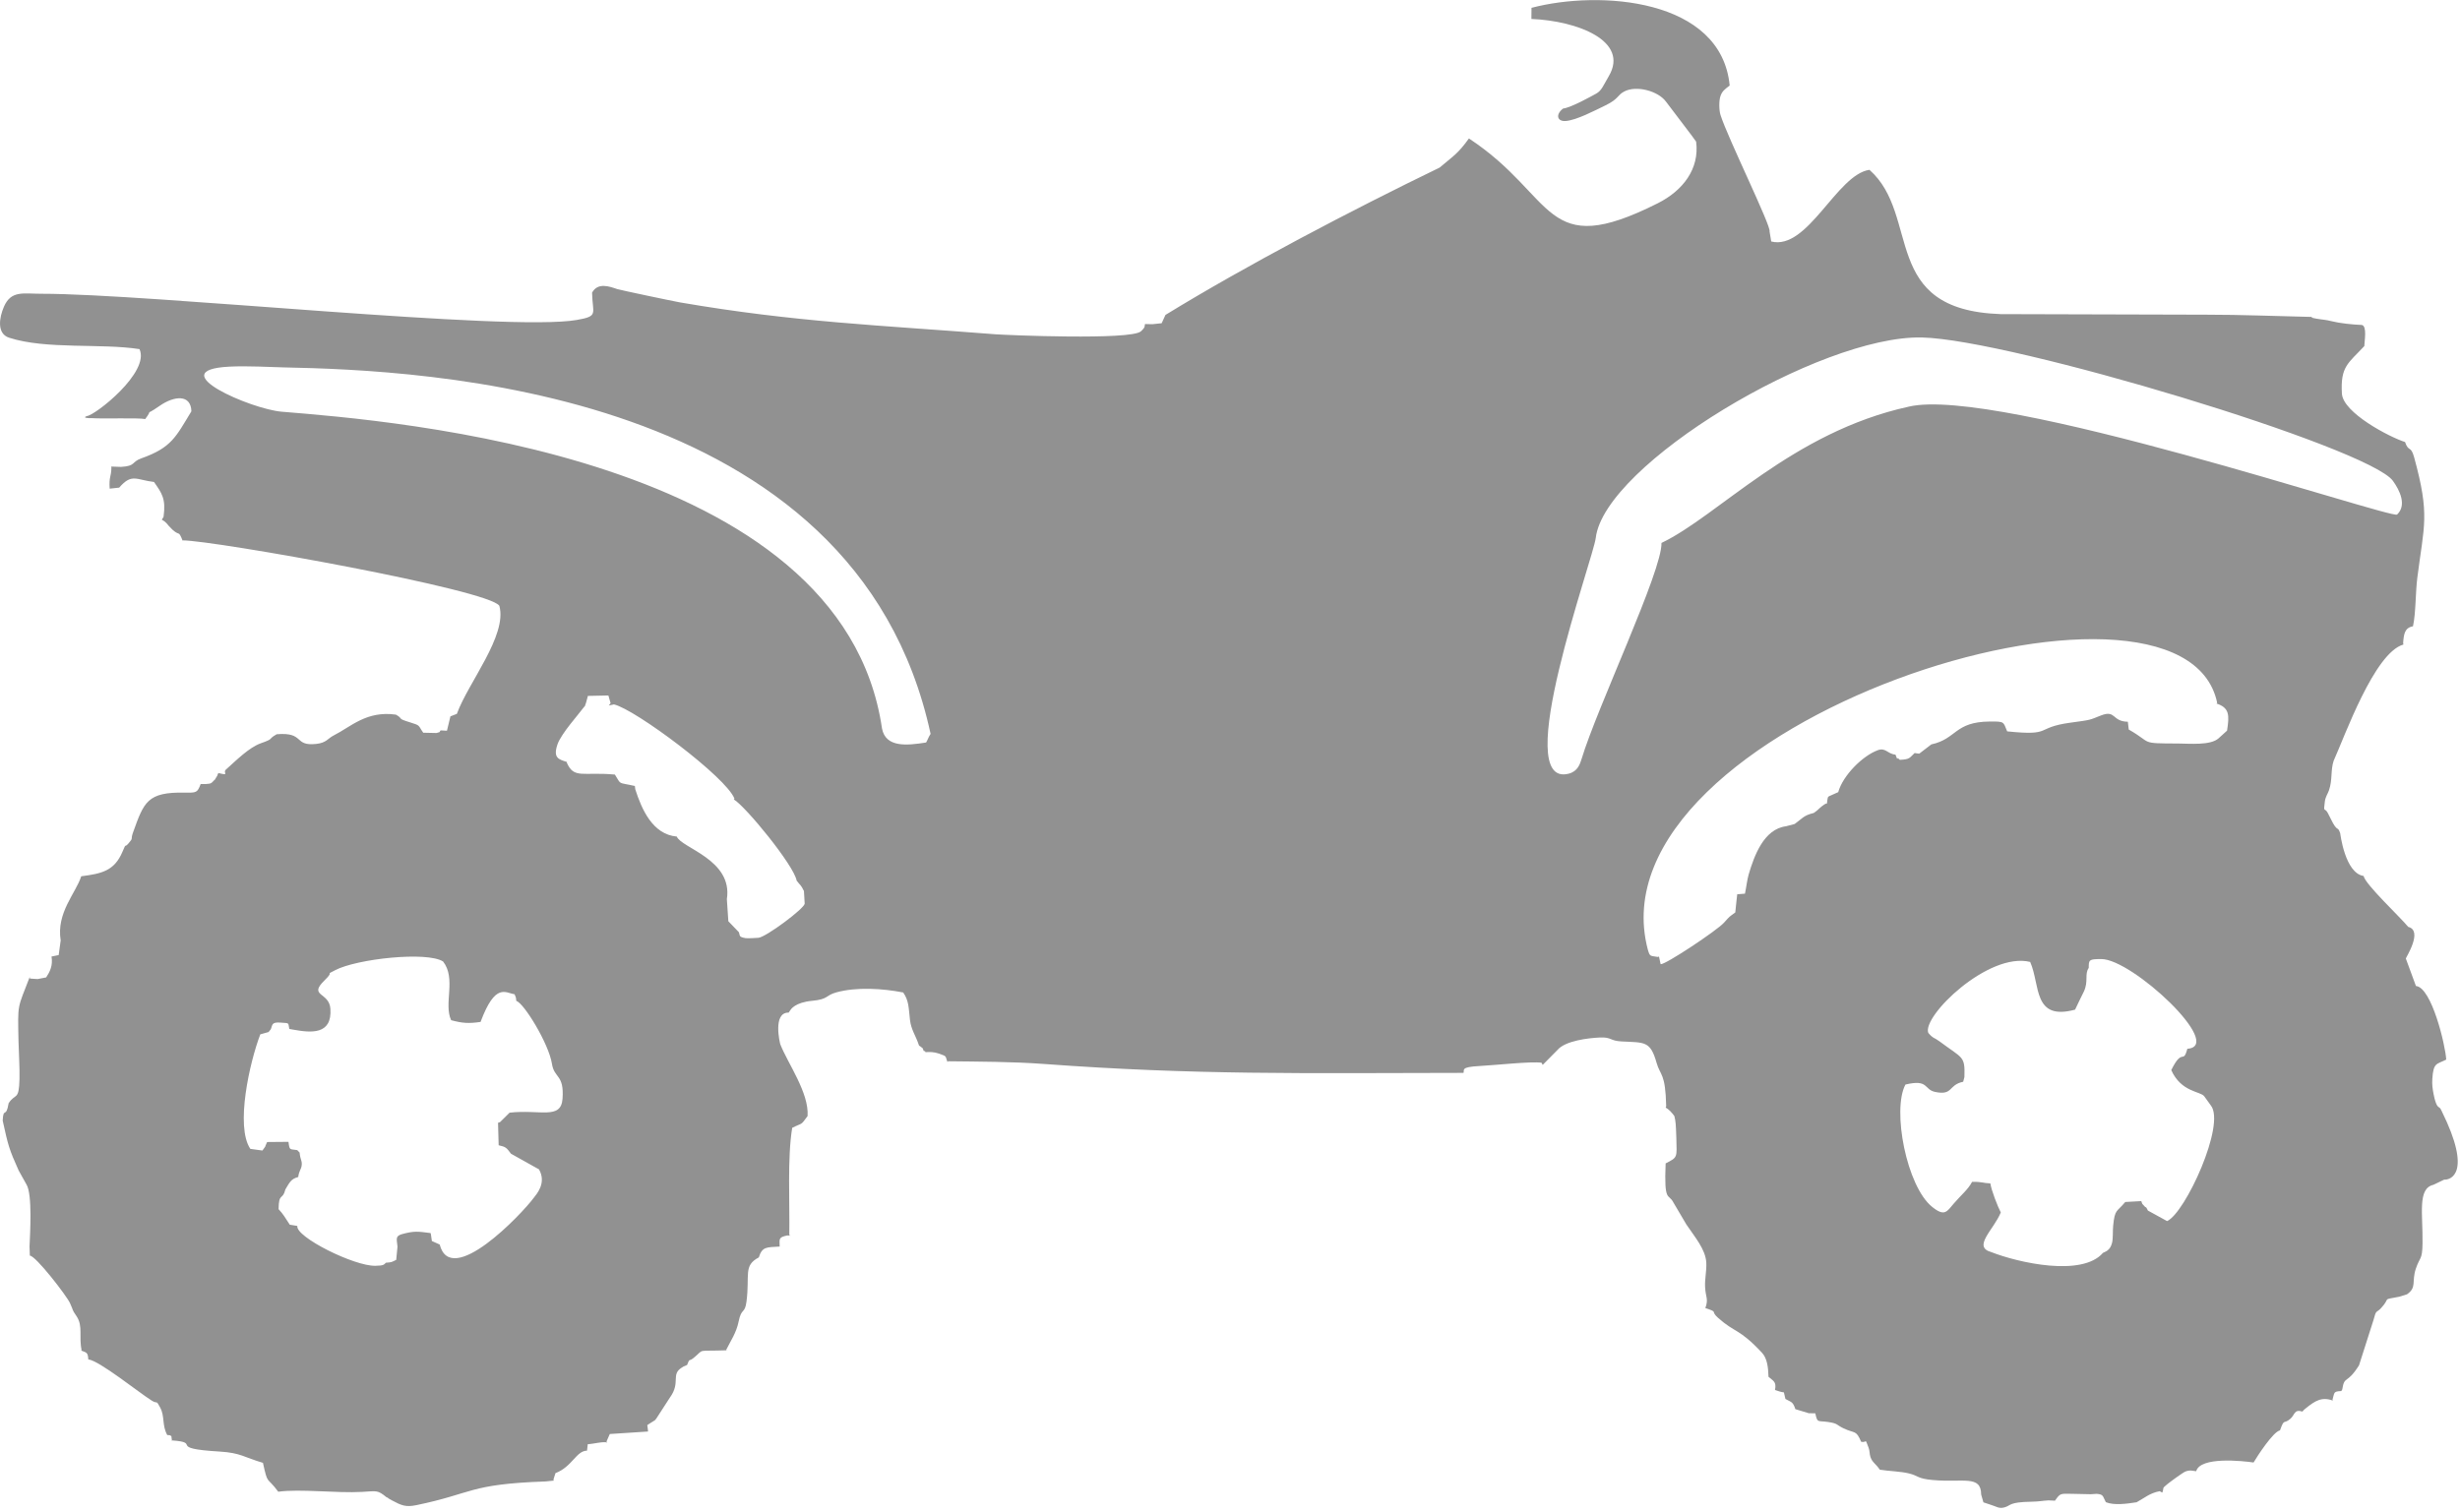 <svg width="231" height="142" viewBox="0 0 231 142" fill="none" xmlns="http://www.w3.org/2000/svg">
<g clip-path="url(#clip0_3540_48)">
<path fill-rule="evenodd" clip-rule="evenodd" d="M190.639 90.353C191.603 92.516 190.871 95.91 194.856 94.833C195.149 94.184 195.431 93.659 195.675 93.144C196.138 92.168 195.722 91.511 196.137 90.915C196.144 90.151 196.141 90.086 197.317 90.082C200.228 90.073 208.976 98.26 205.396 98.51C204.993 100.024 204.953 98.345 203.887 100.514C204.823 102.6 206.638 102.492 206.983 102.973C207.002 102.999 207.05 103.062 207.072 103.094L207.599 103.825C209.028 105.6 205.204 113.935 203.495 114.695L201.696 113.706C201.442 113.192 201.537 113.498 201.392 113.32C201.095 112.96 201.234 113.255 201.071 112.817L199.567 112.9C198.768 113.868 198.587 113.542 198.43 115.139C198.382 115.631 198.432 116.3 198.329 116.732C198.149 117.486 197.666 117.566 197.474 117.679C195.509 119.961 189.511 118.599 186.992 117.609C185.186 117.115 187.208 115.52 187.879 113.884C187.591 113.33 186.985 111.784 186.9 111.154C186.222 111.131 186.07 110.981 185.181 111.011C184.824 111.712 184.119 112.28 183.48 113.03C182.812 113.814 182.607 114.299 181.441 113.366C179.031 111.436 177.651 104.251 178.926 101.868C181.128 101.345 180.637 102.333 181.705 102.56C183.425 102.925 182.927 101.896 184.347 101.608L184.463 101.168C184.53 99.151 184.318 99.453 182.12 97.81C181.632 97.444 181.522 97.557 181.071 97.017C180.464 95.474 186.711 89.379 190.639 90.352V90.353ZM48.491 94.018C49.199 94.217 51.536 98.041 51.828 99.917C52.044 101.312 52.991 100.896 52.823 103.206C52.677 105.203 50.699 104.184 47.851 104.511L46.928 105.424C46.901 105.377 46.821 105.453 46.767 105.465L46.825 107.571C47.528 107.728 47.556 107.805 47.985 108.368L50.615 109.837C51.353 111.142 50.357 112.189 50.117 112.514C48.956 114.08 42.347 121.01 41.288 116.895L40.553 116.566L40.461 115.918L40.431 115.819C39.216 115.668 38.918 115.596 37.699 115.933C37.103 116.132 37.263 116.387 37.325 117.104L37.205 118.336C36.782 118.54 36.809 118.567 36.24 118.604C36.029 118.818 35.994 118.873 35.25 118.893C33.271 118.943 27.736 116.181 27.92 115.149L27.21 115.033C26.747 114.326 26.635 114.092 26.16 113.573C26.176 111.981 26.544 112.778 26.799 111.717C27.201 111.055 27.32 110.733 28.004 110.554C28.076 109.99 28.274 109.827 28.323 109.508C28.397 109.027 28.206 109.005 28.134 108.257L27.911 108.028C27.202 107.903 27.2 108.104 27.088 107.25L25.082 107.268C24.743 107.998 25.095 107.427 24.642 108.067L23.508 107.912C22.083 105.808 23.438 99.784 24.443 97.154L25.219 96.937L25.428 96.676C25.605 96.277 25.462 95.974 26.391 96.054C27.191 96.123 27.045 96.018 27.167 96.646L27.541 96.714C29.216 97.013 31.191 97.215 31.026 94.749C30.919 93.169 28.921 93.6 30.47 92.09C31.544 91.042 30.371 91.705 31.469 91.129C33.503 90.061 40.092 89.338 41.608 90.312C42.86 91.928 41.643 94.263 42.361 95.823C43.439 96.115 44.018 96.146 45.125 95.987C46.523 92.251 47.461 93.265 48.32 93.388C48.534 93.861 48.423 93.763 48.488 94.022L48.491 94.018ZM55.033 66L55.205 65.365L57.129 65.324L57.336 66.044L57.168 66.267L57.651 66.164C59.63 66.608 68.227 73.023 68.968 75.02L68.906 75.086C70.014 75.745 74.55 81.271 74.809 82.719C75.211 83.25 75.168 83.044 75.493 83.695L75.562 84.884C75.494 85.361 71.955 88.004 71.223 88.085C71.039 88.107 70.164 88.144 70.009 88.117C69.328 87.998 69.52 87.888 69.374 87.55L68.393 86.531L68.254 84.454C68.835 80.74 63.983 79.66 63.551 78.576C61.284 78.376 60.261 76.028 59.652 74.13L59.617 73.826C57.95 73.449 58.387 73.769 57.738 72.753C54.699 72.477 53.906 73.195 53.219 71.622L53.254 71.58C52.509 71.324 51.902 71.244 52.346 69.925C52.686 68.914 54.403 67.017 54.746 66.527C55.016 66.143 54.827 66.594 55.033 66.001V66ZM181.356 69.921L180.217 70.792L179.786 70.732C179.314 71.159 179.384 71.329 178.399 71.369C177.912 70.87 178.386 71.85 177.989 70.879C177.263 70.828 177.07 70.195 176.337 70.462C174.905 70.983 173.05 72.833 172.614 74.404L171.724 74.801L171.639 74.899C171.427 75.9 171.828 75.126 171.081 75.728C170.664 76.064 170.803 76.019 170.32 76.359C169.341 76.59 169.203 76.914 168.525 77.394L167.718 77.608C165.614 77.875 164.719 80.401 164.205 82.131C164.063 82.61 163.974 83.396 163.856 83.939L163.128 83.997L163.019 85.001L162.948 85.702C162.335 86.159 162.479 86.006 161.889 86.663C161.221 87.408 156.349 90.643 155.937 90.563L155.785 89.85L155.659 89.883C154.931 89.752 154.942 89.883 154.732 89.187C149.148 67.95 204.945 50.386 208.198 66.014L208.138 66.081C209.358 66.486 209.352 67.167 209.124 68.63L208.327 69.35C207.561 70.039 205.566 69.838 204.523 69.836C200.835 69.825 202.184 69.821 199.896 68.525L199.81 67.791C198.292 67.769 198.711 66.646 197.283 67.203C196.184 67.632 196.458 67.604 194.439 67.876C191.004 68.34 192.839 69.145 188.478 68.695C188.099 67.796 188.263 67.759 186.843 67.771C183.516 67.799 183.746 69.407 181.355 69.92L181.356 69.921ZM156.016 50.997C156.104 53.591 149.979 66.426 148.509 71.306C148.36 71.773 148.151 72.458 147.295 72.673C141.748 74.071 149.611 52.497 149.845 50.527C150.661 43.628 170.869 31.491 180.464 31.698C188.826 31.878 222.429 42.022 224.702 45.167C225.356 46.074 226.014 47.453 225.093 48.33C224.611 48.791 187.521 36.234 179.237 38.196C168.276 40.591 161.343 48.458 156.016 50.997ZM87.385 68.933C87.188 69.215 87.095 69.538 86.964 69.741C85.135 70.032 83.168 70.226 82.823 68.428C79.074 42.707 36.786 39.523 26.45 38.67C23.588 38.435 15.106 34.776 21.516 34.439C23.225 34.349 25.4 34.482 26.594 34.507C39.565 34.772 80.338 36.324 87.385 68.934V68.933ZM143.812 0.724L143.802 1.78C148.115 1.958 153.015 3.838 151.074 7.146C150.545 8.047 150.397 8.513 149.885 8.793C149.569 8.965 147.55 10.107 146.777 10.195C146.03 10.768 146.232 11.438 147.047 11.364C148.051 11.273 149.678 10.422 150.768 9.892C152.016 9.284 151.854 8.942 152.524 8.591C153.679 7.986 155.715 8.557 156.435 9.541C156.867 10.13 159.26 13.234 159.27 13.303C159.608 15.864 158.019 17.909 155.682 19.085C144.85 24.542 146.243 18.472 137.935 13.005C136.876 14.479 136.448 14.662 135.183 15.742C126.857 19.777 117.043 24.917 109.439 29.58L109.084 30.36L108.205 30.452L107.519 30.436C107.452 30.635 107.6 30.695 107.135 31.12C106.203 31.969 94.483 31.478 93.451 31.396C82.658 30.548 74.706 30.27 63.869 28.406C63.261 28.302 58.193 27.234 57.961 27.154C57.236 26.906 56.134 26.5 55.597 27.488C55.632 29.493 56.257 29.687 54.157 30.053C47.768 31.168 14.148 27.587 3.858 27.592C2.198 27.594 1.048 27.256 0.374 28.798C-0.08 29.84 -0.315 31.34 0.855 31.72C4.335 32.847 9.473 32.226 13.098 32.792C14.107 34.955 8.943 39.008 8.163 39.078C7.669 39.258 8.346 39.289 8.622 39.276C9.799 39.353 12.964 39.226 13.638 39.362C14.571 38.101 13.269 39.316 15.004 38.112C16.346 37.181 17.927 37.005 17.972 38.632C16.508 41.04 16.119 42.042 13.273 43.051C12.311 43.392 12.78 43.77 11.368 43.854L10.445 43.822L10.46 43.917C10.449 44.833 10.221 44.721 10.299 45.898L11.192 45.802C12.381 44.428 12.79 45.075 14.46 45.27C15.19 46.316 15.597 46.825 15.357 48.549L15.194 48.813C15.526 49.034 15.369 48.887 15.64 49.148C15.687 49.191 15.799 49.341 15.839 49.387C16.95 50.622 16.675 49.575 17.173 50.841L17.151 50.756C20.093 50.762 46.047 55.397 46.892 56.91C47.651 59.698 43.958 64.124 42.901 67.05L42.295 67.286L41.97 68.636L41.376 68.604C41.186 68.814 41.464 68.715 40.978 68.85L39.745 68.823C39.24 68.12 39.525 68.158 38.504 67.848C37.194 67.45 37.947 67.55 37.172 67.123C34.404 66.741 32.952 68.265 31.34 69.076C30.77 69.362 30.666 69.77 29.694 69.875C27.533 70.106 28.653 68.743 25.981 68.966C25.047 69.501 25.819 69.343 24.487 69.816C23.388 70.204 22.159 71.443 21.212 72.288C20.88 72.585 21.629 72.886 20.504 72.607C20.356 72.905 20.492 72.73 20.301 73.023C20.028 73.442 20.379 73.017 20.131 73.264C19.817 73.58 19.882 73.605 19.302 73.644L18.843 73.64C18.533 74.464 18.449 74.468 17.351 74.448C13.826 74.384 13.519 75.328 12.489 78.2C12.23 78.924 12.565 78.639 12.067 79.218C11.643 79.709 11.9 79.063 11.499 80.007C10.727 81.829 9.518 82.056 7.626 82.308C7.138 83.874 5.271 85.722 5.698 88.332L5.51 89.708L4.838 89.843C4.982 90.706 4.678 91.28 4.337 91.805L3.531 91.961L2.809 91.915L2.787 91.773C1.63 94.813 1.661 94.14 1.739 97.845C1.764 98.999 1.856 100.203 1.83 101.347C1.784 103.44 1.432 102.65 0.81 103.625C0.568 105.102 0.318 103.926 0.253 105.257C0.762 107.575 0.843 107.919 1.749 109.934L2.485 111.254C3.06 112.184 2.819 115.948 2.773 117.094L2.803 117.938C3.372 117.963 6.25 121.703 6.567 122.388C6.975 123.271 6.685 122.882 7.188 123.628C7.821 124.567 7.38 125.555 7.671 126.848L7.53 126.824C8.113 127.048 8.256 126.99 8.291 127.684C9.33 127.798 13.085 130.836 14.268 131.568C14.816 131.906 14.633 131.433 15.051 132.227C15.485 133.051 15.2 133.858 15.701 134.785C15.872 134.833 15.878 134.737 16.091 134.894L16.153 135.368L16.114 135.292C19.065 135.498 15.546 136.04 20.641 136.343C22.593 136.46 22.95 136.891 24.691 137.401C25.166 139.55 25.018 138.609 26.129 140.114C28.206 139.83 31.595 140.266 34.004 140.13C35.391 140.051 35.443 139.938 36.294 140.632C36.348 140.666 36.426 140.651 36.456 140.731L36.778 140.913C37.697 141.406 38.097 141.582 39.097 141.375C44.424 140.276 44.004 139.401 51.2 139.15L52.001 139.071L51.969 138.972L52.161 138.367C53.739 137.767 54.108 136.265 55.121 136.258L55.192 135.65C55.729 135.629 56.635 135.371 57.031 135.495L56.947 135.411L57.261 134.694L60.847 134.459V134.36L60.783 133.855C60.954 133.728 61.061 133.683 61.261 133.548C61.558 133.346 61.439 133.48 61.629 133.242L62.906 131.27C63.944 129.841 62.967 129.12 64.013 128.46C64.523 128.138 63.913 128.508 64.523 128.204C64.785 127.512 64.659 127.935 65.144 127.537C66.226 126.652 65.242 126.942 68.347 126.827L68.155 126.853C68.634 125.908 69.149 125.172 69.358 124.13C69.628 122.788 69.943 123.466 70.1 122.24C70.416 119.744 69.782 118.878 71.254 118.106C71.573 117.082 71.979 117.159 73.213 117.087C73.189 116.334 73.112 116.217 73.93 116.042L74.236 116.061L74.117 116.009C74.169 113 73.924 108.747 74.39 105.935C75.424 105.41 75.138 105.776 75.834 104.828C75.978 102.633 73.98 99.901 73.269 98.079C73.248 98.025 72.521 95.078 74.059 95.111L74.227 94.864C74.268 94.809 74.656 94.152 76.26 94.004C77.821 93.859 77.486 93.499 78.537 93.21C80.434 92.688 82.894 92.844 84.814 93.221C85.348 93.996 85.316 94.622 85.448 95.787C85.555 96.735 85.974 97.219 86.299 98.204C86.435 98.307 86.518 98.341 86.651 98.47C86.673 98.49 86.75 98.884 86.828 98.7C86.841 98.666 86.877 98.784 86.904 98.827C87.358 98.803 87.691 98.797 88.206 98.974C88.993 99.242 88.727 99.195 88.997 99.805L88.994 99.682C91.866 99.715 95.059 99.718 97.961 99.931C112.218 100.981 122.305 100.796 137.427 100.773C137.523 100.487 137.132 100.224 138.918 100.129C140.53 100.042 143.782 99.678 144.755 99.82L144.864 100.022L146.255 98.616C146.988 97.75 149.153 97.499 150.231 97.451C151.348 97.4 151.143 97.761 152.273 97.82C154.452 97.934 154.97 97.761 155.555 99.823C155.904 101.052 156.39 100.756 156.459 103.901L156.411 104.031C156.707 104.254 156.596 104.124 156.839 104.365C156.885 104.411 157.02 104.553 157.059 104.608C157.3 104.947 157.193 104.689 157.305 105.197C157.37 105.488 157.401 106.523 157.412 106.892C157.46 108.759 157.552 108.687 156.407 109.277C156.25 113.038 156.684 112.05 157.134 112.944L158.356 115.014C159.131 116.173 160.166 117.349 160.226 118.608C160.263 119.392 160.075 120.095 160.112 120.884C160.159 121.857 160.452 121.997 160.137 122.86L160.162 122.874C161.4 123.279 160.575 123.107 161.319 123.772C162.959 125.237 163.278 124.735 165.45 127.056C165.929 127.568 166.039 128.377 166.067 129.318C166.509 129.717 166.834 129.762 166.676 130.56C167.015 130.656 167.141 130.739 167.512 130.784L167.656 131.4C168.22 131.725 168.346 131.628 168.589 132.358L169.843 132.74L170.463 132.752C170.658 133.681 170.686 133.424 171.619 133.558C172.637 133.705 172.393 133.819 173.113 134.16C174.197 134.672 174.281 134.285 174.769 135.426C175.362 135.542 175.077 134.985 175.462 135.972C175.582 136.281 175.541 136.56 175.641 136.856C175.815 137.371 176.131 137.469 176.519 138.045C177.411 138.188 178.47 138.203 179.243 138.392C180.206 138.627 180.003 138.88 181.489 139.015C184.343 139.275 186.026 138.515 186.037 140.38L186.248 141.112L186.974 141.354C187.471 141.503 187.696 141.725 188.213 141.587C188.868 141.412 188.579 141.09 190.752 141.052C191.518 141.038 191.677 140.968 192.36 140.926L192.966 140.957C193.459 140.265 193.436 140.288 194.522 140.31L196.328 140.349L196.877 140.313C197.557 140.366 197.437 140.539 197.745 141.097C198.512 141.414 199.73 141.245 200.632 141.104C201.357 140.714 201.861 140.237 202.802 140.065L203.044 140.197C203.242 139.695 202.946 139.86 203.545 139.382C203.867 139.123 204.998 138.295 205.23 138.211C205.689 138.045 205.877 138.16 206.227 138.188C206.616 136.791 210.577 137.217 211.616 137.369C211.958 136.784 213.453 134.476 214.095 134.352C214.521 133.164 214.42 133.827 215.072 133.263C215.515 132.88 215.407 132.343 216.206 132.585C216.353 132.412 216.286 132.465 216.537 132.264C217.373 131.595 218.013 131.168 219.053 131.552L219.033 131.444C219.226 130.783 219.107 130.692 219.856 130.659L219.942 130.508C220.163 129.145 220.356 130.094 221.519 128.24L222.871 124.004C223.149 122.945 223.119 123.371 223.577 122.877C224.582 121.798 223.539 122.146 225.295 121.798L226.023 121.571C226.965 120.92 226.44 120.399 226.854 119.161C227.232 118.033 227.459 118.38 227.482 116.784C227.52 113.995 226.993 111.623 228.506 111.285L229.513 110.801C230.074 110.84 232.202 110.272 229.282 104.363C228.988 103.769 229.205 104.262 229.019 103.993C229.007 103.976 228.756 103.989 228.525 102.792C228.422 102.263 228.366 101.876 228.402 101.331C228.503 99.783 228.799 99.989 229.707 99.524C229.633 98.194 228.342 92.739 226.862 92.612L225.913 90.031C225.916 89.936 227.559 87.411 226.135 87.059C225.469 86.221 222.037 83.004 221.957 82.28C220.191 82.025 219.756 78.275 219.749 78.255C219.497 77.571 219.558 78.141 219.079 77.329C218.959 77.125 218.753 76.664 218.582 76.354C218.275 75.796 218.165 76.409 218.308 75.288C218.364 74.841 218.579 74.568 218.691 74.249C219.041 73.251 218.836 72.359 219.134 71.461C220.158 69.207 222.956 61.305 225.684 60.541L225.66 60.385C225.724 59.574 225.796 58.962 226.585 58.826C226.859 57.578 226.815 55.672 226.991 54.274C227.618 49.314 228.196 48.422 226.694 42.955C226.373 41.789 226.182 42.514 225.84 41.519C224.409 41.068 220.022 38.785 219.911 36.975C219.755 34.402 220.516 34.122 222.015 32.508C222.036 31.976 222.28 30.631 221.784 30.523C220.877 30.487 219.709 30.364 218.929 30.166C218.35 30.019 218.149 30.041 217.54 29.936C216.293 29.723 217.913 29.764 216.875 29.763C213.588 29.692 210.528 29.558 207.207 29.558L187.871 29.504C176.457 29.116 180.424 20.273 175.548 15.952C172.48 16.381 169.757 23.549 166.321 22.682L166.168 21.746C166.343 21.265 162.236 12.95 161.558 10.795C161.419 10.351 161.404 9.471 161.554 9.03C161.711 8.567 161.956 8.386 162.421 8.035C161.634 -0.173 150.172 -0.941 143.823 0.733L143.812 0.724Z" fill="#919191"/>
</g>
<defs>
<clipPath id="clip0_3540_48">
<rect width="230.777" height="141.628" fill="white"/>
</clipPath>
</defs>
</svg>
